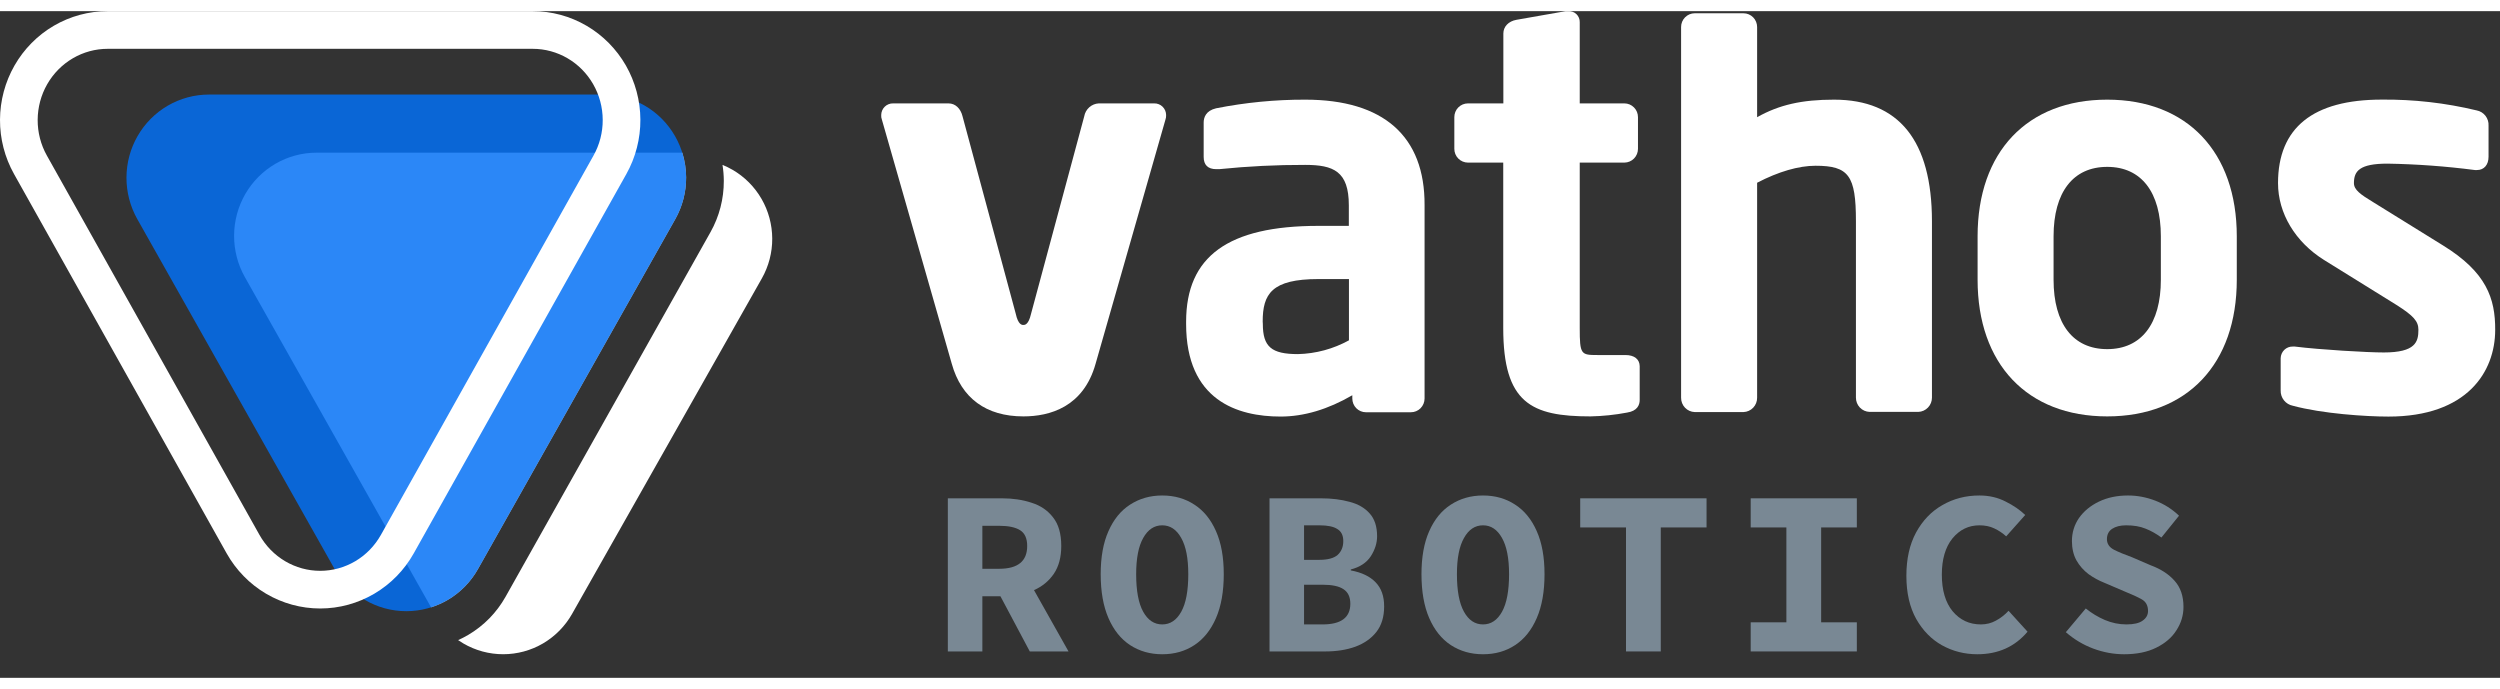 <?xml version="1.0" encoding="UTF-8"?> <svg xmlns="http://www.w3.org/2000/svg" width="127" height="35" viewBox="0 0 105 28" fill="none"><rect x="0" y="0" width="105" height="28" fill="#333333" stroke="none"/><path d="M19.241 26.416C19.312 26.465 19.385 26.512 19.46 26.556C19.968 26.853 20.545 27.009 21.133 27.009C21.721 27.009 22.298 26.853 22.806 26.556C23.314 26.258 23.735 25.831 24.026 25.317L31.998 11.224C32.286 10.714 32.437 10.137 32.434 9.551C32.431 8.965 32.276 8.389 31.983 7.882C31.69 7.375 31.27 6.954 30.765 6.662C30.629 6.584 30.489 6.515 30.345 6.457C30.38 6.677 30.399 6.901 30.4 7.126C30.403 7.88 30.211 8.623 29.842 9.279L21.232 24.598C20.86 25.26 20.32 25.812 19.668 26.196C19.529 26.278 19.387 26.351 19.241 26.416Z" fill="white"></path><path d="M28.656 5.944H13.294C12.688 5.944 12.093 6.105 11.568 6.41C11.043 6.715 10.606 7.154 10.301 7.683C9.997 8.212 9.835 8.813 9.832 9.425C9.829 10.037 9.985 10.639 10.285 11.171L18.105 25.04C18.348 24.962 18.582 24.858 18.805 24.728C19.333 24.418 19.771 23.972 20.073 23.435L28.365 8.73C28.664 8.198 28.82 7.596 28.818 6.984C28.816 6.63 28.761 6.279 28.656 5.944Z" fill="white" fill-opacity="0.8"></path><path d="M5.764 8.73L14.056 23.435C14.358 23.972 14.796 24.418 15.325 24.728C15.853 25.038 16.453 25.201 17.064 25.201C17.676 25.201 18.276 25.038 18.805 24.728C19.333 24.418 19.771 23.972 20.073 23.435L28.365 8.73C28.664 8.198 28.82 7.596 28.818 6.984C28.815 6.372 28.653 5.771 28.348 5.242C28.044 4.713 27.607 4.274 27.082 3.969C26.556 3.664 25.961 3.503 25.355 3.503H8.774C8.168 3.503 7.573 3.664 7.047 3.969C6.522 4.274 6.085 4.713 5.781 5.242C5.476 5.771 5.314 6.372 5.312 6.984C5.309 7.596 5.465 8.198 5.764 8.73Z" fill="#0073FF" fill-opacity="0.8"></path><path fill-rule="evenodd" clip-rule="evenodd" d="M2.261 0.613C2.948 0.212 3.726 6.77365e-05 4.52 0H22.377C23.17 6.77365e-05 23.949 0.212 24.635 0.613C25.321 1.014 25.89 1.59 26.287 2.282C26.683 2.974 26.893 3.759 26.896 4.558C26.9 5.357 26.697 6.144 26.308 6.839L17.378 22.771C16.985 23.473 16.415 24.058 15.724 24.465C15.034 24.873 14.248 25.088 13.448 25.088C12.648 25.088 11.863 24.873 11.172 24.465C10.482 24.058 9.912 23.473 9.518 22.771L0.589 6.84C0.199 6.144 -0.004 5.357 5.01557e-05 4.558C0.004 3.759 0.214 2.974 0.61 2.282C1.006 1.59 1.575 1.014 2.261 0.613ZM4.52 1.582C4.008 1.582 3.505 1.719 3.06 1.979C2.615 2.239 2.243 2.614 1.983 3.068C1.723 3.522 1.585 4.038 1.582 4.565C1.58 5.092 1.713 5.61 1.969 6.066L10.898 21.997C11.156 22.457 11.529 22.839 11.977 23.103C12.424 23.367 12.932 23.506 13.448 23.506C13.964 23.506 14.472 23.367 14.92 23.103C15.368 22.839 15.74 22.457 15.998 21.997L24.927 6.066C25.183 5.61 25.317 5.092 25.314 4.565C25.312 4.038 25.173 3.522 24.913 3.068C24.654 2.614 24.282 2.239 23.837 1.979C23.392 1.719 22.888 1.582 22.377 1.582M22.377 1.582H4.52Z" fill="white"></path><path d="M48.477 3.874H46.148C46 3.881 45.859 3.94 45.748 4.039C45.637 4.138 45.563 4.272 45.537 4.42L43.301 12.722C43.196 13.18 43.036 13.18 42.982 13.18C42.928 13.18 42.764 13.18 42.662 12.71L40.428 4.422C40.347 4.084 40.122 3.874 39.839 3.874H37.51C37.446 3.872 37.381 3.884 37.321 3.908C37.26 3.932 37.205 3.967 37.159 4.013C37.112 4.058 37.075 4.113 37.05 4.173C37.025 4.233 37.011 4.297 37.011 4.363C37.006 4.428 37.015 4.494 37.039 4.555L39.974 14.808C40.377 16.256 41.418 17.02 42.982 17.02C44.084 17.02 45.504 16.633 46.015 14.809L48.946 4.565C48.97 4.501 48.98 4.432 48.977 4.363C48.976 4.297 48.963 4.233 48.938 4.173C48.912 4.113 48.875 4.058 48.829 4.013C48.782 3.967 48.727 3.932 48.667 3.908C48.606 3.884 48.542 3.872 48.477 3.874Z" fill="white"></path><path d="M54.82 3.717C53.563 3.714 52.309 3.836 51.076 4.08C50.645 4.181 50.554 4.467 50.554 4.678V6.12C50.554 6.459 50.733 6.636 51.082 6.636H51.21C52.41 6.514 53.615 6.454 54.821 6.457C56.008 6.457 56.651 6.727 56.651 8.154V9.018H55.37C51.582 9.018 49.817 10.298 49.817 13.045V13.135C49.817 16.351 51.977 17.027 53.787 17.027C54.763 17.027 55.775 16.726 56.797 16.132V16.268C56.797 16.344 56.812 16.419 56.84 16.489C56.869 16.559 56.911 16.623 56.964 16.677C57.017 16.73 57.08 16.773 57.15 16.802C57.219 16.831 57.293 16.846 57.368 16.846H59.259C59.411 16.846 59.557 16.785 59.664 16.677C59.771 16.568 59.832 16.421 59.832 16.268V8.149C59.847 5.249 58.104 3.717 54.82 3.717ZM53.033 13.038C53.033 11.877 53.407 11.252 55.376 11.252H56.656V13.825C55.999 14.187 55.264 14.386 54.515 14.404C53.398 14.404 53.039 14.096 53.039 13.135L53.033 13.038Z" fill="white"></path><path d="M77.031 3.717C75.679 3.717 74.725 3.932 73.799 4.454V0.667C73.799 0.514 73.739 0.367 73.632 0.259C73.524 0.15 73.379 0.089 73.227 0.089H71.177C71.102 0.089 71.028 0.104 70.958 0.133C70.889 0.163 70.826 0.205 70.773 0.259C70.72 0.312 70.678 0.376 70.649 0.446C70.62 0.516 70.606 0.591 70.606 0.667V16.237C70.605 16.393 70.663 16.543 70.77 16.655C70.877 16.767 71.023 16.833 71.177 16.838H73.227C73.381 16.833 73.527 16.767 73.634 16.655C73.741 16.543 73.8 16.393 73.799 16.237V7.207C74.696 6.739 75.546 6.493 76.252 6.493C77.648 6.493 77.949 6.905 77.949 8.815V16.23C77.948 16.385 78.007 16.535 78.113 16.647C78.22 16.76 78.366 16.825 78.52 16.831H80.57C80.724 16.825 80.87 16.76 80.977 16.647C81.084 16.535 81.143 16.385 81.142 16.23V8.824C81.14 5.44 79.756 3.717 77.031 3.717Z" fill="white"></path><path d="M88.503 3.717C85.145 3.717 83.059 5.91 83.059 9.456V11.281C83.059 14.821 85.145 17.02 88.503 17.02C91.862 17.02 93.945 14.821 93.945 11.281V9.456C93.945 5.915 91.86 3.717 88.503 3.717ZM86.25 9.456C86.25 7.603 87.071 6.54 88.503 6.54C89.935 6.54 90.756 7.603 90.756 9.456V11.281C90.756 13.134 89.935 14.195 88.503 14.195C87.071 14.195 86.25 13.134 86.25 11.281V9.456Z" fill="white"></path><path d="M102.609 9.841L99.694 8.035C99.13 7.694 98.865 7.503 98.865 7.221C98.865 6.716 99.101 6.404 100.274 6.404C101.502 6.425 102.727 6.515 103.945 6.673H104.036C104.329 6.673 104.519 6.455 104.519 6.117V4.813C104.528 4.662 104.482 4.514 104.39 4.395C104.297 4.276 104.165 4.195 104.018 4.168C102.713 3.854 101.374 3.702 100.032 3.715C97.144 3.715 95.677 4.896 95.677 7.223C95.677 8.49 96.4 9.693 97.606 10.448L100.653 12.339C101.367 12.792 101.573 13.025 101.573 13.381C101.573 13.883 101.461 14.335 100.12 14.335C99.438 14.335 97.456 14.221 96.383 14.087H96.294C96.163 14.084 96.036 14.134 95.941 14.225C95.847 14.317 95.792 14.442 95.788 14.575V15.928C95.783 16.079 95.832 16.228 95.926 16.346C96.02 16.464 96.153 16.545 96.301 16.573C97.532 16.907 99.375 17.028 100.315 17.028C103.623 17.028 104.798 15.146 104.798 13.385C104.804 12.066 104.43 10.964 102.609 9.841Z" fill="white"></path><path d="M68.267 14.443H67.089C66.4 14.443 66.349 14.417 66.349 13.309V6.361H68.224C68.376 6.36 68.521 6.299 68.628 6.19C68.735 6.082 68.795 5.935 68.795 5.782V4.452C68.795 4.376 68.78 4.301 68.752 4.231C68.723 4.161 68.681 4.097 68.628 4.044C68.575 3.99 68.512 3.947 68.443 3.918C68.373 3.889 68.299 3.874 68.224 3.874H66.349V0.467C66.351 0.404 66.34 0.34 66.316 0.282C66.292 0.223 66.256 0.17 66.211 0.126C66.165 0.082 66.111 0.048 66.052 0.027C65.993 0.005 65.93 -0.003 65.867 0.001H65.755L63.689 0.364C63.356 0.424 63.141 0.651 63.141 0.939V3.874H61.653C61.578 3.874 61.503 3.889 61.434 3.918C61.364 3.947 61.301 3.99 61.248 4.044C61.195 4.097 61.153 4.161 61.125 4.231C61.096 4.301 61.081 4.376 61.082 4.452V5.782C61.081 5.935 61.141 6.082 61.248 6.19C61.355 6.299 61.501 6.36 61.653 6.361H63.136V13.309C63.136 16.464 64.317 17.02 66.799 17.02C67.315 17.01 67.829 16.956 68.336 16.86C68.774 16.793 68.867 16.534 68.867 16.329V14.91C68.862 14.617 68.64 14.443 68.267 14.443Z" fill="white"></path><path d="M39.809 26.892V20.461H42.087C42.541 20.461 42.955 20.523 43.33 20.648C43.705 20.766 44.004 20.97 44.227 21.26C44.458 21.549 44.573 21.95 44.573 22.463C44.573 22.936 44.468 23.328 44.257 23.637C44.047 23.939 43.77 24.166 43.428 24.317L44.878 26.892H43.251L42.018 24.574H41.259V26.892H39.809ZM41.259 23.42H41.969C42.751 23.42 43.142 23.101 43.142 22.463C43.142 22.147 43.044 21.927 42.847 21.802C42.649 21.677 42.357 21.615 41.969 21.615H41.259V23.42Z" fill="#798894"></path><path d="M48.813 27.01C48.307 27.01 47.857 26.882 47.462 26.625C47.074 26.369 46.772 25.991 46.555 25.491C46.338 24.991 46.229 24.377 46.229 23.647C46.229 22.93 46.338 22.328 46.555 21.841C46.772 21.348 47.074 20.977 47.462 20.727C47.857 20.471 48.307 20.342 48.813 20.342C49.326 20.342 49.777 20.471 50.165 20.727C50.553 20.977 50.855 21.348 51.072 21.841C51.289 22.328 51.398 22.93 51.398 23.647C51.398 24.377 51.289 24.991 51.072 25.491C50.855 25.991 50.553 26.369 50.165 26.625C49.777 26.882 49.326 27.01 48.813 27.01ZM48.813 25.757C49.149 25.757 49.415 25.58 49.612 25.225C49.81 24.87 49.908 24.344 49.908 23.647C49.908 22.982 49.81 22.476 49.612 22.128C49.415 21.773 49.149 21.595 48.813 21.595C48.478 21.595 48.212 21.773 48.014 22.128C47.817 22.476 47.719 22.982 47.719 23.647C47.719 24.344 47.817 24.87 48.014 25.225C48.212 25.58 48.478 25.757 48.813 25.757Z" fill="#798894"></path><path d="M53.32 26.892V20.461H55.48C55.928 20.461 56.329 20.51 56.684 20.609C57.039 20.701 57.318 20.862 57.522 21.092C57.733 21.322 57.838 21.644 57.838 22.058C57.838 22.341 57.749 22.621 57.572 22.897C57.394 23.166 57.115 23.351 56.733 23.449V23.489C57.194 23.574 57.542 23.742 57.779 23.992C58.015 24.235 58.134 24.57 58.134 24.998C58.134 25.438 58.025 25.797 57.808 26.073C57.591 26.349 57.295 26.556 56.921 26.694C56.552 26.826 56.135 26.892 55.668 26.892H53.32ZM54.77 23.045H55.411C55.767 23.045 56.023 22.976 56.181 22.838C56.339 22.693 56.418 22.499 56.418 22.256C56.418 22.019 56.335 21.851 56.171 21.753C56.013 21.648 55.763 21.595 55.421 21.595H54.77V23.045ZM54.77 25.757H55.55C56.325 25.757 56.714 25.468 56.714 24.889C56.714 24.607 56.618 24.403 56.427 24.278C56.243 24.153 55.951 24.09 55.55 24.09H54.77V25.757Z" fill="#798894"></path><path d="M62.286 27.01C61.779 27.01 61.329 26.882 60.934 26.625C60.547 26.369 60.244 25.991 60.027 25.491C59.81 24.991 59.702 24.377 59.702 23.647C59.702 22.93 59.81 22.328 60.027 21.841C60.244 21.348 60.547 20.977 60.934 20.727C61.329 20.471 61.779 20.342 62.286 20.342C62.799 20.342 63.249 20.471 63.637 20.727C64.025 20.977 64.328 21.348 64.544 21.841C64.761 22.328 64.87 22.93 64.87 23.647C64.87 24.377 64.761 24.991 64.544 25.491C64.328 25.991 64.025 26.369 63.637 26.625C63.249 26.882 62.799 27.01 62.286 27.01ZM62.286 25.757C62.621 25.757 62.887 25.58 63.085 25.225C63.282 24.87 63.381 24.344 63.381 23.647C63.381 22.982 63.282 22.476 63.085 22.128C62.887 21.773 62.621 21.595 62.286 21.595C61.95 21.595 61.684 21.773 61.487 22.128C61.289 22.476 61.191 22.982 61.191 23.647C61.191 24.344 61.289 24.87 61.487 25.225C61.684 25.58 61.95 25.757 62.286 25.757Z" fill="#798894"></path><path d="M68.292 26.892V21.684H66.369V20.461H71.675V21.684H69.752V26.892H68.292Z" fill="#798894"></path><path d="M73.529 26.892V25.669H75.028V21.684H73.529V20.461H77.987V21.684H76.488V25.669H77.987V26.892H73.529Z" fill="#798894"></path><path d="M83.047 27.01C82.514 27.01 82.021 26.885 81.567 26.635C81.12 26.385 80.758 26.017 80.482 25.53C80.206 25.037 80.068 24.432 80.068 23.716C80.068 23.005 80.203 22.401 80.472 21.901C80.748 21.394 81.117 21.01 81.577 20.747C82.044 20.477 82.563 20.342 83.135 20.342C83.543 20.342 83.911 20.428 84.24 20.599C84.569 20.763 84.842 20.951 85.059 21.161L84.26 22.058C84.109 21.921 83.941 21.809 83.757 21.723C83.579 21.638 83.372 21.595 83.135 21.595C82.682 21.595 82.304 21.779 82.001 22.147C81.705 22.516 81.557 23.022 81.557 23.666C81.557 24.324 81.709 24.837 82.011 25.205C82.32 25.573 82.715 25.757 83.195 25.757C83.425 25.757 83.635 25.705 83.826 25.599C84.023 25.494 84.201 25.356 84.359 25.185L85.157 26.063C84.625 26.694 83.921 27.01 83.047 27.01Z" fill="#798894"></path><path d="M89.211 27.01C88.777 27.01 88.346 26.931 87.919 26.773C87.498 26.616 87.113 26.385 86.765 26.083L87.603 25.087C87.846 25.284 88.113 25.445 88.402 25.57C88.698 25.695 89 25.757 89.309 25.757C89.618 25.757 89.845 25.705 89.99 25.599C90.141 25.494 90.217 25.36 90.217 25.195C90.217 24.965 90.128 24.801 89.951 24.702C89.773 24.603 89.53 24.491 89.221 24.367L88.392 24.012C88.155 23.919 87.932 23.798 87.721 23.647C87.511 23.489 87.34 23.295 87.209 23.065C87.084 22.834 87.021 22.565 87.021 22.256C87.021 21.901 87.12 21.578 87.317 21.289C87.521 21 87.8 20.77 88.155 20.599C88.51 20.428 88.918 20.342 89.378 20.342C89.766 20.342 90.148 20.415 90.523 20.559C90.897 20.704 91.229 20.914 91.519 21.191L90.779 22.108C90.555 21.944 90.332 21.819 90.108 21.733C89.885 21.641 89.615 21.595 89.299 21.595C89.056 21.595 88.859 21.644 88.708 21.743C88.563 21.841 88.491 21.986 88.491 22.177C88.491 22.368 88.589 22.516 88.787 22.621C88.984 22.719 89.237 22.825 89.546 22.936L90.325 23.272C90.753 23.43 91.088 23.647 91.331 23.923C91.581 24.199 91.706 24.564 91.706 25.018C91.706 25.373 91.608 25.701 91.41 26.004C91.22 26.306 90.937 26.55 90.562 26.734C90.194 26.918 89.743 27.01 89.211 27.01Z" fill="#798894"></path></svg> 